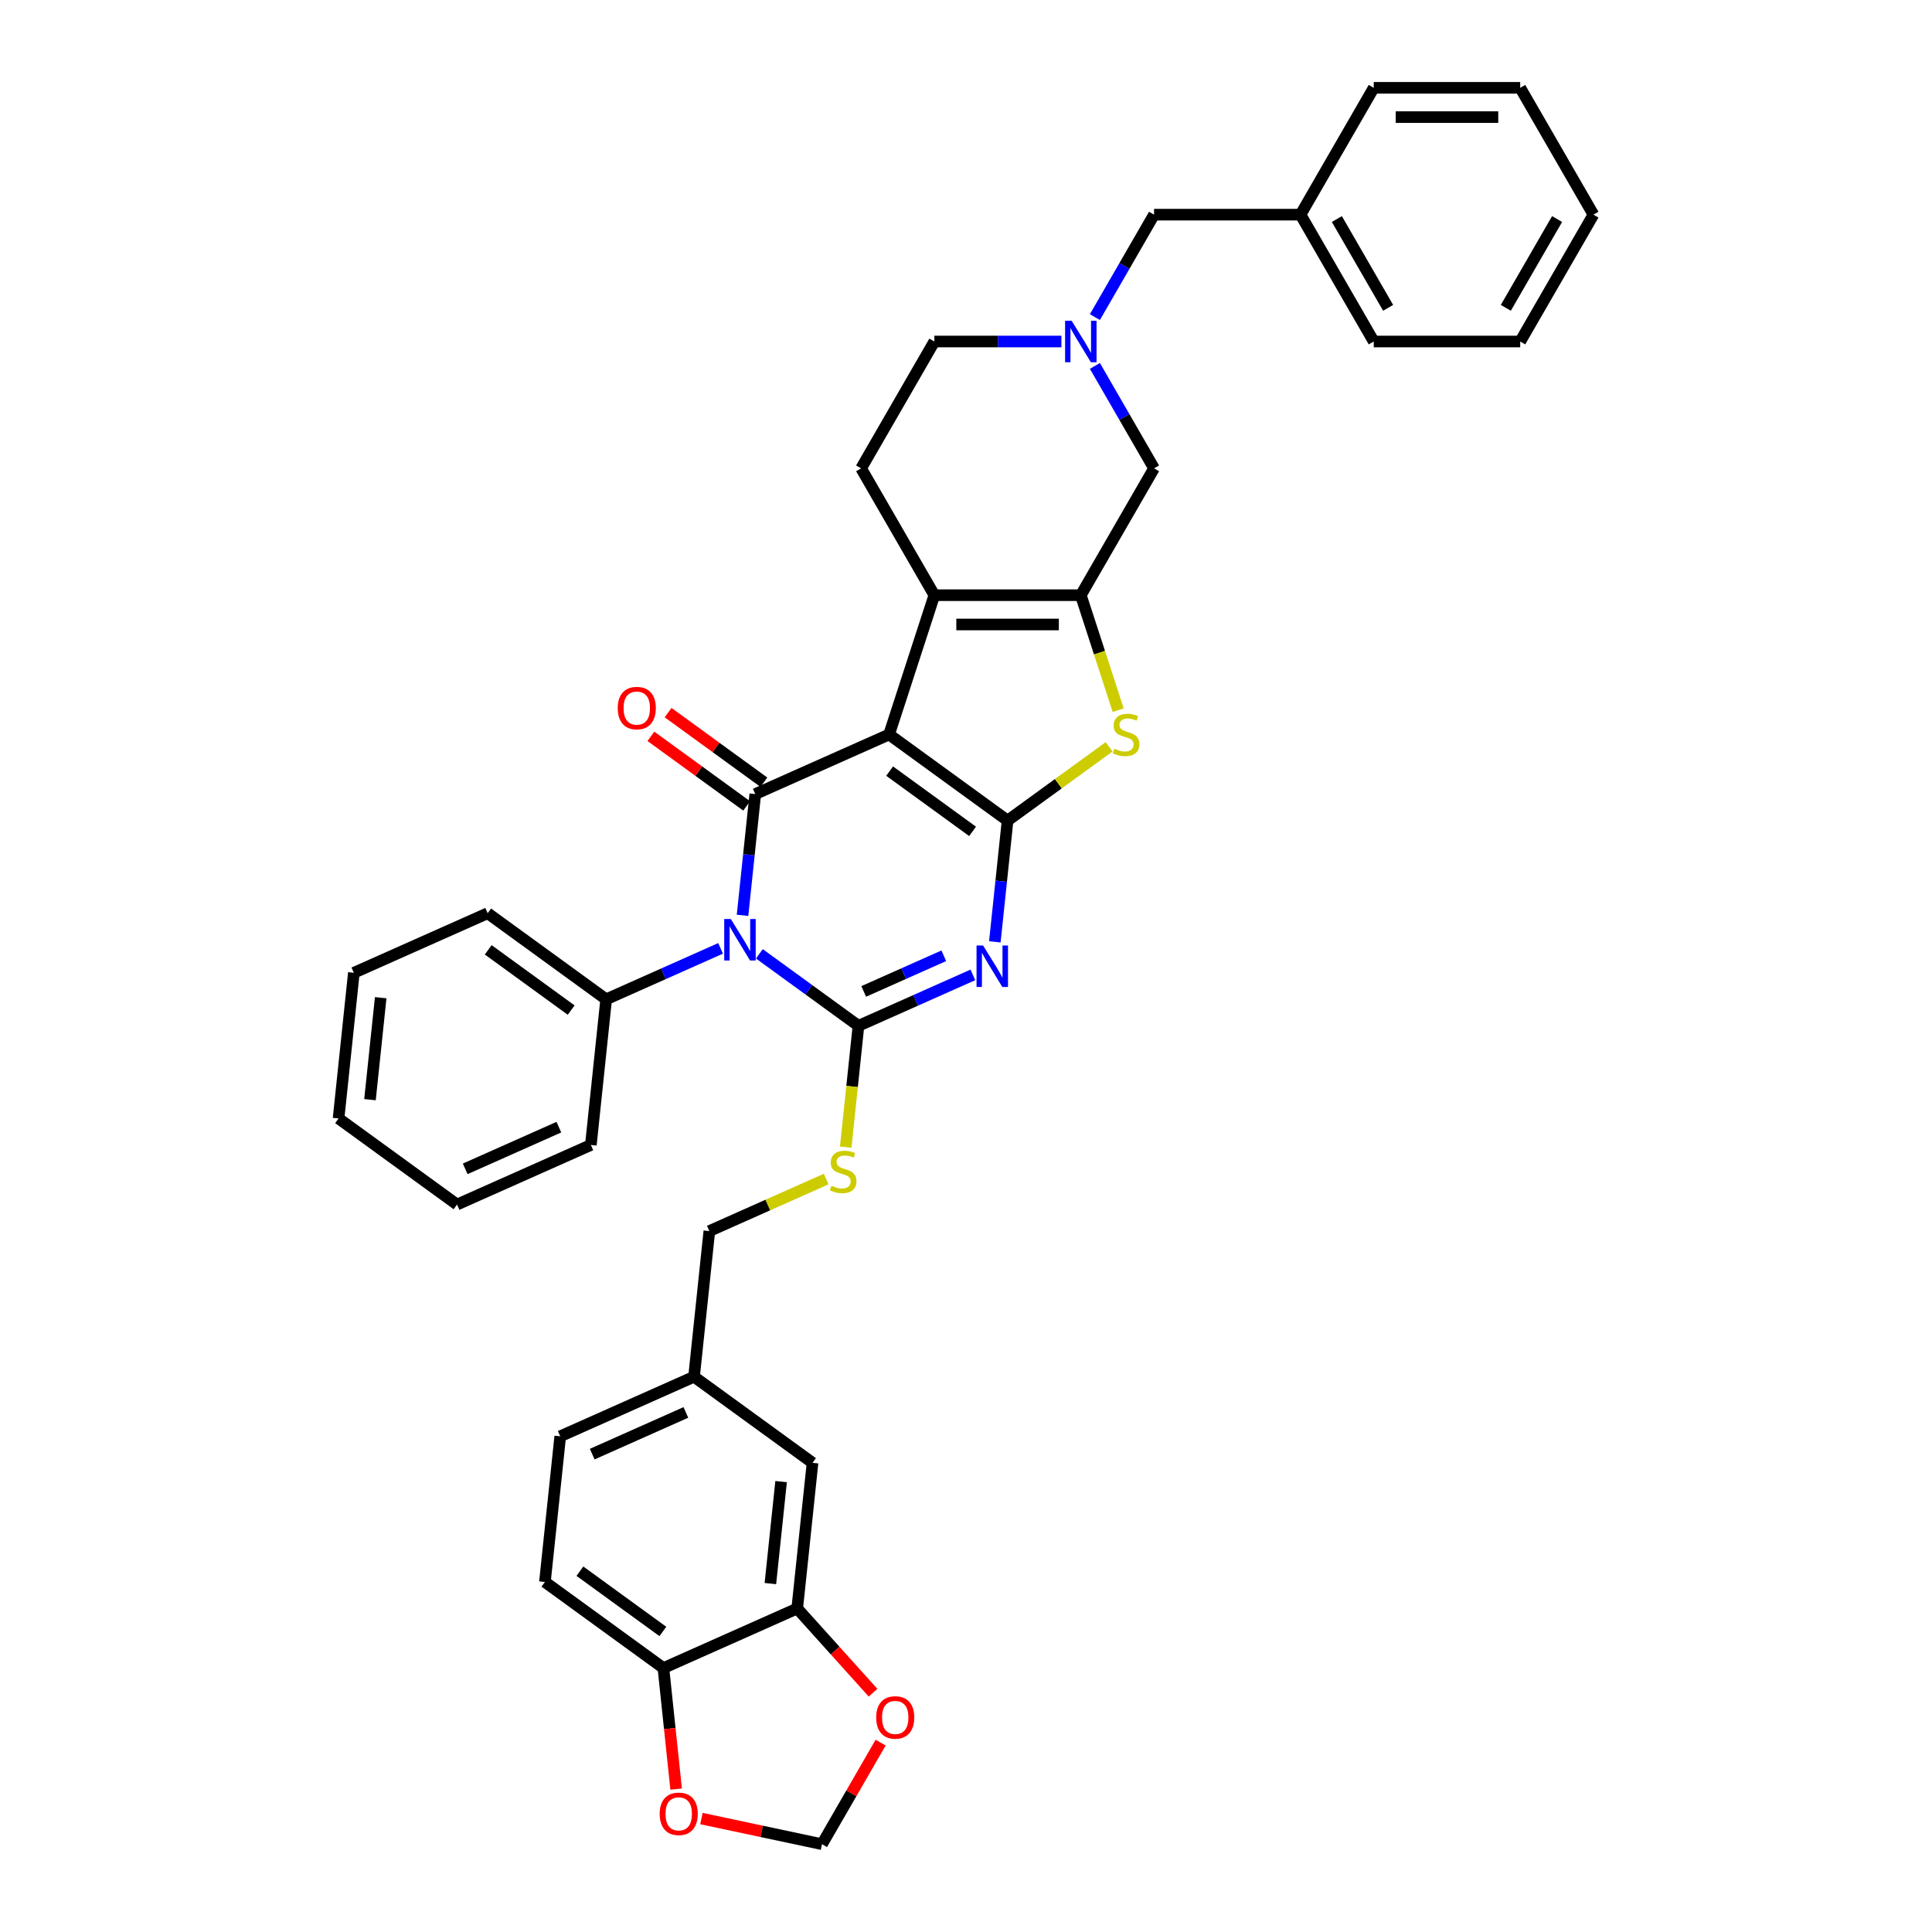<?xml version='1.0' encoding='iso-8859-1'?>
<svg version='1.1' baseProfile='full'
              xmlns='http://www.w3.org/2000/svg'
                      xmlns:rdkit='http://www.rdkit.org/xml'
                      xmlns:xlink='http://www.w3.org/1999/xlink'
                  xml:space='preserve'
width='1000px' height='1000px' viewBox='0 0 1000 1000'>
<!-- END OF HEADER -->
<rect style='opacity:1.0;fill:#FFFFFF;stroke:none' width='1000' height='1000' x='0' y='0'> </rect>
<path class='bond-0' d='M 460.187,380.174 L 521.52,424.735' style='fill:none;fill-rule:evenodd;stroke:#000000;stroke-width:6px;stroke-linecap:butt;stroke-linejoin:miter;stroke-opacity:1' />
<path class='bond-0' d='M 460.475,399.125 L 503.408,430.318' style='fill:none;fill-rule:evenodd;stroke:#000000;stroke-width:6px;stroke-linecap:butt;stroke-linejoin:miter;stroke-opacity:1' />
<path class='bond-4' d='M 460.187,380.174 L 390.93,411.01' style='fill:none;fill-rule:evenodd;stroke:#000000;stroke-width:6px;stroke-linecap:butt;stroke-linejoin:miter;stroke-opacity:1' />
<path class='bond-5' d='M 460.187,380.174 L 483.614,308.073' style='fill:none;fill-rule:evenodd;stroke:#000000;stroke-width:6px;stroke-linecap:butt;stroke-linejoin:miter;stroke-opacity:1' />
<path class='bond-3' d='M 521.52,424.735 L 518.222,456.118' style='fill:none;fill-rule:evenodd;stroke:#000000;stroke-width:6px;stroke-linecap:butt;stroke-linejoin:miter;stroke-opacity:1' />
<path class='bond-3' d='M 518.222,456.118 L 514.923,487.501' style='fill:none;fill-rule:evenodd;stroke:#0000FF;stroke-width:6px;stroke-linecap:butt;stroke-linejoin:miter;stroke-opacity:1' />
<path class='bond-7' d='M 521.52,424.735 L 547.797,405.644' style='fill:none;fill-rule:evenodd;stroke:#000000;stroke-width:6px;stroke-linecap:butt;stroke-linejoin:miter;stroke-opacity:1' />
<path class='bond-7' d='M 547.797,405.644 L 574.074,386.553' style='fill:none;fill-rule:evenodd;stroke:#CCCC00;stroke-width:6px;stroke-linecap:butt;stroke-linejoin:miter;stroke-opacity:1' />
<path class='bond-1' d='M 384.333,473.776 L 387.632,442.393' style='fill:none;fill-rule:evenodd;stroke:#0000FF;stroke-width:6px;stroke-linecap:butt;stroke-linejoin:miter;stroke-opacity:1' />
<path class='bond-1' d='M 387.632,442.393 L 390.93,411.01' style='fill:none;fill-rule:evenodd;stroke:#000000;stroke-width:6px;stroke-linecap:butt;stroke-linejoin:miter;stroke-opacity:1' />
<path class='bond-2' d='M 393.043,493.699 L 418.691,512.333' style='fill:none;fill-rule:evenodd;stroke:#0000FF;stroke-width:6px;stroke-linecap:butt;stroke-linejoin:miter;stroke-opacity:1' />
<path class='bond-2' d='M 418.691,512.333 L 444.338,530.967' style='fill:none;fill-rule:evenodd;stroke:#000000;stroke-width:6px;stroke-linecap:butt;stroke-linejoin:miter;stroke-opacity:1' />
<path class='bond-13' d='M 372.968,490.875 L 343.358,504.058' style='fill:none;fill-rule:evenodd;stroke:#0000FF;stroke-width:6px;stroke-linecap:butt;stroke-linejoin:miter;stroke-opacity:1' />
<path class='bond-13' d='M 343.358,504.058 L 313.748,517.241' style='fill:none;fill-rule:evenodd;stroke:#000000;stroke-width:6px;stroke-linecap:butt;stroke-linejoin:miter;stroke-opacity:1' />
<path class='bond-9' d='M 444.338,530.967 L 441.038,562.365' style='fill:none;fill-rule:evenodd;stroke:#000000;stroke-width:6px;stroke-linecap:butt;stroke-linejoin:miter;stroke-opacity:1' />
<path class='bond-9' d='M 441.038,562.365 L 437.738,593.763' style='fill:none;fill-rule:evenodd;stroke:#CCCC00;stroke-width:6px;stroke-linecap:butt;stroke-linejoin:miter;stroke-opacity:1' />
<path class='bond-38' d='M 444.338,530.967 L 473.948,517.784' style='fill:none;fill-rule:evenodd;stroke:#000000;stroke-width:6px;stroke-linecap:butt;stroke-linejoin:miter;stroke-opacity:1' />
<path class='bond-38' d='M 473.948,517.784 L 503.558,504.601' style='fill:none;fill-rule:evenodd;stroke:#0000FF;stroke-width:6px;stroke-linecap:butt;stroke-linejoin:miter;stroke-opacity:1' />
<path class='bond-38' d='M 447.054,513.16 L 467.781,503.932' style='fill:none;fill-rule:evenodd;stroke:#000000;stroke-width:6px;stroke-linecap:butt;stroke-linejoin:miter;stroke-opacity:1' />
<path class='bond-38' d='M 467.781,503.932 L 488.508,494.704' style='fill:none;fill-rule:evenodd;stroke:#0000FF;stroke-width:6px;stroke-linecap:butt;stroke-linejoin:miter;stroke-opacity:1' />
<path class='bond-14' d='M 395.386,404.876 L 370.595,386.865' style='fill:none;fill-rule:evenodd;stroke:#000000;stroke-width:6px;stroke-linecap:butt;stroke-linejoin:miter;stroke-opacity:1' />
<path class='bond-14' d='M 370.595,386.865 L 345.804,368.853' style='fill:none;fill-rule:evenodd;stroke:#FF0000;stroke-width:6px;stroke-linecap:butt;stroke-linejoin:miter;stroke-opacity:1' />
<path class='bond-14' d='M 386.474,417.143 L 361.683,399.131' style='fill:none;fill-rule:evenodd;stroke:#000000;stroke-width:6px;stroke-linecap:butt;stroke-linejoin:miter;stroke-opacity:1' />
<path class='bond-14' d='M 361.683,399.131 L 336.892,381.12' style='fill:none;fill-rule:evenodd;stroke:#FF0000;stroke-width:6px;stroke-linecap:butt;stroke-linejoin:miter;stroke-opacity:1' />
<path class='bond-6' d='M 483.614,308.073 L 559.426,308.073' style='fill:none;fill-rule:evenodd;stroke:#000000;stroke-width:6px;stroke-linecap:butt;stroke-linejoin:miter;stroke-opacity:1' />
<path class='bond-6' d='M 494.986,323.236 L 548.054,323.236' style='fill:none;fill-rule:evenodd;stroke:#000000;stroke-width:6px;stroke-linecap:butt;stroke-linejoin:miter;stroke-opacity:1' />
<path class='bond-11' d='M 483.614,308.073 L 445.709,242.419' style='fill:none;fill-rule:evenodd;stroke:#000000;stroke-width:6px;stroke-linecap:butt;stroke-linejoin:miter;stroke-opacity:1' />
<path class='bond-10' d='M 559.426,308.073 L 597.332,242.419' style='fill:none;fill-rule:evenodd;stroke:#000000;stroke-width:6px;stroke-linecap:butt;stroke-linejoin:miter;stroke-opacity:1' />
<path class='bond-37' d='M 559.426,308.073 L 569.092,337.824' style='fill:none;fill-rule:evenodd;stroke:#000000;stroke-width:6px;stroke-linecap:butt;stroke-linejoin:miter;stroke-opacity:1' />
<path class='bond-37' d='M 569.092,337.824 L 578.759,367.575' style='fill:none;fill-rule:evenodd;stroke:#CCCC00;stroke-width:6px;stroke-linecap:butt;stroke-linejoin:miter;stroke-opacity:1' />
<path class='bond-8' d='M 549.388,176.764 L 516.501,176.764' style='fill:none;fill-rule:evenodd;stroke:#0000FF;stroke-width:6px;stroke-linecap:butt;stroke-linejoin:miter;stroke-opacity:1' />
<path class='bond-8' d='M 516.501,176.764 L 483.614,176.764' style='fill:none;fill-rule:evenodd;stroke:#000000;stroke-width:6px;stroke-linecap:butt;stroke-linejoin:miter;stroke-opacity:1' />
<path class='bond-21' d='M 566.718,164.134 L 582.025,137.622' style='fill:none;fill-rule:evenodd;stroke:#0000FF;stroke-width:6px;stroke-linecap:butt;stroke-linejoin:miter;stroke-opacity:1' />
<path class='bond-21' d='M 582.025,137.622 L 597.332,111.109' style='fill:none;fill-rule:evenodd;stroke:#000000;stroke-width:6px;stroke-linecap:butt;stroke-linejoin:miter;stroke-opacity:1' />
<path class='bond-39' d='M 566.718,189.394 L 582.025,215.906' style='fill:none;fill-rule:evenodd;stroke:#0000FF;stroke-width:6px;stroke-linecap:butt;stroke-linejoin:miter;stroke-opacity:1' />
<path class='bond-39' d='M 582.025,215.906 L 597.332,242.419' style='fill:none;fill-rule:evenodd;stroke:#000000;stroke-width:6px;stroke-linecap:butt;stroke-linejoin:miter;stroke-opacity:1' />
<path class='bond-23' d='M 427.635,610.272 L 397.396,623.735' style='fill:none;fill-rule:evenodd;stroke:#CCCC00;stroke-width:6px;stroke-linecap:butt;stroke-linejoin:miter;stroke-opacity:1' />
<path class='bond-23' d='M 397.396,623.735 L 367.157,637.198' style='fill:none;fill-rule:evenodd;stroke:#000000;stroke-width:6px;stroke-linecap:butt;stroke-linejoin:miter;stroke-opacity:1' />
<path class='bond-20' d='M 445.709,242.419 L 483.614,176.764' style='fill:none;fill-rule:evenodd;stroke:#000000;stroke-width:6px;stroke-linecap:butt;stroke-linejoin:miter;stroke-opacity:1' />
<path class='bond-12' d='M 412.641,832.552 L 420.565,757.156' style='fill:none;fill-rule:evenodd;stroke:#000000;stroke-width:6px;stroke-linecap:butt;stroke-linejoin:miter;stroke-opacity:1' />
<path class='bond-12' d='M 398.75,819.657 L 404.297,766.88' style='fill:none;fill-rule:evenodd;stroke:#000000;stroke-width:6px;stroke-linecap:butt;stroke-linejoin:miter;stroke-opacity:1' />
<path class='bond-16' d='M 412.641,832.552 L 432.264,854.346' style='fill:none;fill-rule:evenodd;stroke:#000000;stroke-width:6px;stroke-linecap:butt;stroke-linejoin:miter;stroke-opacity:1' />
<path class='bond-16' d='M 432.264,854.346 L 451.887,876.139' style='fill:none;fill-rule:evenodd;stroke:#FF0000;stroke-width:6px;stroke-linecap:butt;stroke-linejoin:miter;stroke-opacity:1' />
<path class='bond-42' d='M 412.641,832.552 L 343.383,863.387' style='fill:none;fill-rule:evenodd;stroke:#000000;stroke-width:6px;stroke-linecap:butt;stroke-linejoin:miter;stroke-opacity:1' />
<path class='bond-27' d='M 313.748,517.241 L 252.415,472.68' style='fill:none;fill-rule:evenodd;stroke:#000000;stroke-width:6px;stroke-linecap:butt;stroke-linejoin:miter;stroke-opacity:1' />
<path class='bond-27' d='M 295.636,522.824 L 252.703,491.631' style='fill:none;fill-rule:evenodd;stroke:#000000;stroke-width:6px;stroke-linecap:butt;stroke-linejoin:miter;stroke-opacity:1' />
<path class='bond-28' d='M 313.748,517.241 L 305.824,592.638' style='fill:none;fill-rule:evenodd;stroke:#000000;stroke-width:6px;stroke-linecap:butt;stroke-linejoin:miter;stroke-opacity:1' />
<path class='bond-15' d='M 343.383,863.387 L 282.05,818.826' style='fill:none;fill-rule:evenodd;stroke:#000000;stroke-width:6px;stroke-linecap:butt;stroke-linejoin:miter;stroke-opacity:1' />
<path class='bond-15' d='M 343.096,844.436 L 300.163,813.244' style='fill:none;fill-rule:evenodd;stroke:#000000;stroke-width:6px;stroke-linecap:butt;stroke-linejoin:miter;stroke-opacity:1' />
<path class='bond-17' d='M 343.383,863.387 L 346.675,894.709' style='fill:none;fill-rule:evenodd;stroke:#000000;stroke-width:6px;stroke-linecap:butt;stroke-linejoin:miter;stroke-opacity:1' />
<path class='bond-17' d='M 346.675,894.709 L 349.967,926.032' style='fill:none;fill-rule:evenodd;stroke:#FF0000;stroke-width:6px;stroke-linecap:butt;stroke-linejoin:miter;stroke-opacity:1' />
<path class='bond-18' d='M 455.814,901.976 L 440.638,928.261' style='fill:none;fill-rule:evenodd;stroke:#FF0000;stroke-width:6px;stroke-linecap:butt;stroke-linejoin:miter;stroke-opacity:1' />
<path class='bond-18' d='M 440.638,928.261 L 425.463,954.545' style='fill:none;fill-rule:evenodd;stroke:#000000;stroke-width:6px;stroke-linecap:butt;stroke-linejoin:miter;stroke-opacity:1' />
<path class='bond-43' d='M 363.059,941.281 L 394.261,947.913' style='fill:none;fill-rule:evenodd;stroke:#FF0000;stroke-width:6px;stroke-linecap:butt;stroke-linejoin:miter;stroke-opacity:1' />
<path class='bond-43' d='M 394.261,947.913 L 425.463,954.545' style='fill:none;fill-rule:evenodd;stroke:#000000;stroke-width:6px;stroke-linecap:butt;stroke-linejoin:miter;stroke-opacity:1' />
<path class='bond-19' d='M 420.565,757.156 L 359.232,712.595' style='fill:none;fill-rule:evenodd;stroke:#000000;stroke-width:6px;stroke-linecap:butt;stroke-linejoin:miter;stroke-opacity:1' />
<path class='bond-26' d='M 597.332,111.109 L 673.143,111.109' style='fill:none;fill-rule:evenodd;stroke:#000000;stroke-width:6px;stroke-linecap:butt;stroke-linejoin:miter;stroke-opacity:1' />
<path class='bond-22' d='M 282.05,818.826 L 289.975,743.43' style='fill:none;fill-rule:evenodd;stroke:#000000;stroke-width:6px;stroke-linecap:butt;stroke-linejoin:miter;stroke-opacity:1' />
<path class='bond-24' d='M 367.157,637.198 L 359.232,712.595' style='fill:none;fill-rule:evenodd;stroke:#000000;stroke-width:6px;stroke-linecap:butt;stroke-linejoin:miter;stroke-opacity:1' />
<path class='bond-25' d='M 359.232,712.595 L 289.975,743.43' style='fill:none;fill-rule:evenodd;stroke:#000000;stroke-width:6px;stroke-linecap:butt;stroke-linejoin:miter;stroke-opacity:1' />
<path class='bond-25' d='M 355.011,731.071 L 306.531,752.656' style='fill:none;fill-rule:evenodd;stroke:#000000;stroke-width:6px;stroke-linecap:butt;stroke-linejoin:miter;stroke-opacity:1' />
<path class='bond-29' d='M 673.143,111.109 L 711.049,176.764' style='fill:none;fill-rule:evenodd;stroke:#000000;stroke-width:6px;stroke-linecap:butt;stroke-linejoin:miter;stroke-opacity:1' />
<path class='bond-29' d='M 691.96,113.376 L 718.494,159.335' style='fill:none;fill-rule:evenodd;stroke:#000000;stroke-width:6px;stroke-linecap:butt;stroke-linejoin:miter;stroke-opacity:1' />
<path class='bond-30' d='M 673.143,111.109 L 711.049,45.455' style='fill:none;fill-rule:evenodd;stroke:#000000;stroke-width:6px;stroke-linecap:butt;stroke-linejoin:miter;stroke-opacity:1' />
<path class='bond-31' d='M 252.415,472.68 L 183.158,503.516' style='fill:none;fill-rule:evenodd;stroke:#000000;stroke-width:6px;stroke-linecap:butt;stroke-linejoin:miter;stroke-opacity:1' />
<path class='bond-32' d='M 305.824,592.638 L 236.567,623.473' style='fill:none;fill-rule:evenodd;stroke:#000000;stroke-width:6px;stroke-linecap:butt;stroke-linejoin:miter;stroke-opacity:1' />
<path class='bond-32' d='M 289.268,583.411 L 240.788,604.996' style='fill:none;fill-rule:evenodd;stroke:#000000;stroke-width:6px;stroke-linecap:butt;stroke-linejoin:miter;stroke-opacity:1' />
<path class='bond-34' d='M 711.049,176.764 L 786.86,176.764' style='fill:none;fill-rule:evenodd;stroke:#000000;stroke-width:6px;stroke-linecap:butt;stroke-linejoin:miter;stroke-opacity:1' />
<path class='bond-33' d='M 711.049,45.455 L 786.86,45.455' style='fill:none;fill-rule:evenodd;stroke:#000000;stroke-width:6px;stroke-linecap:butt;stroke-linejoin:miter;stroke-opacity:1' />
<path class='bond-33' d='M 722.421,60.617 L 775.489,60.617' style='fill:none;fill-rule:evenodd;stroke:#000000;stroke-width:6px;stroke-linecap:butt;stroke-linejoin:miter;stroke-opacity:1' />
<path class='bond-40' d='M 183.158,503.516 L 175.234,578.912' style='fill:none;fill-rule:evenodd;stroke:#000000;stroke-width:6px;stroke-linecap:butt;stroke-linejoin:miter;stroke-opacity:1' />
<path class='bond-40' d='M 197.049,516.41 L 191.502,569.187' style='fill:none;fill-rule:evenodd;stroke:#000000;stroke-width:6px;stroke-linecap:butt;stroke-linejoin:miter;stroke-opacity:1' />
<path class='bond-35' d='M 236.567,623.473 L 175.234,578.912' style='fill:none;fill-rule:evenodd;stroke:#000000;stroke-width:6px;stroke-linecap:butt;stroke-linejoin:miter;stroke-opacity:1' />
<path class='bond-36' d='M 786.86,45.455 L 824.766,111.109' style='fill:none;fill-rule:evenodd;stroke:#000000;stroke-width:6px;stroke-linecap:butt;stroke-linejoin:miter;stroke-opacity:1' />
<path class='bond-41' d='M 786.86,176.764 L 824.766,111.109' style='fill:none;fill-rule:evenodd;stroke:#000000;stroke-width:6px;stroke-linecap:butt;stroke-linejoin:miter;stroke-opacity:1' />
<path class='bond-41' d='M 779.415,159.335 L 805.949,113.376' style='fill:none;fill-rule:evenodd;stroke:#000000;stroke-width:6px;stroke-linecap:butt;stroke-linejoin:miter;stroke-opacity:1' />
<path  class='atom-2' d='M 378.26 475.671
L 385.295 487.043
Q 385.993 488.165, 387.115 490.197
Q 388.237 492.228, 388.297 492.35
L 388.297 475.671
L 391.148 475.671
L 391.148 497.141
L 388.206 497.141
L 380.655 484.708
Q 379.776 483.252, 378.836 481.584
Q 377.926 479.917, 377.653 479.401
L 377.653 497.141
L 374.863 497.141
L 374.863 475.671
L 378.26 475.671
' fill='#0000FF'/>
<path  class='atom-4' d='M 508.85 489.397
L 515.885 500.768
Q 516.583 501.89, 517.705 503.922
Q 518.827 505.954, 518.887 506.075
L 518.887 489.397
L 521.738 489.397
L 521.738 510.866
L 518.796 510.866
L 511.246 498.433
Q 510.366 496.978, 509.426 495.31
Q 508.516 493.642, 508.243 493.127
L 508.243 510.866
L 505.454 510.866
L 505.454 489.397
L 508.85 489.397
' fill='#0000FF'/>
<path  class='atom-8' d='M 576.788 387.543
Q 577.031 387.634, 578.031 388.059
Q 579.032 388.483, 580.124 388.756
Q 581.246 388.999, 582.337 388.999
Q 584.369 388.999, 585.552 388.029
Q 586.735 387.028, 586.735 385.299
Q 586.735 384.117, 586.128 383.389
Q 585.552 382.661, 584.642 382.267
Q 583.732 381.873, 582.216 381.418
Q 580.306 380.842, 579.153 380.296
Q 578.031 379.75, 577.213 378.598
Q 576.424 377.445, 576.424 375.504
Q 576.424 372.806, 578.244 371.138
Q 580.093 369.47, 583.732 369.47
Q 586.219 369.47, 589.039 370.653
L 588.342 372.988
Q 585.764 371.926, 583.823 371.926
Q 581.731 371.926, 580.579 372.806
Q 579.426 373.655, 579.457 375.141
Q 579.457 376.293, 580.033 376.99
Q 580.639 377.688, 581.488 378.082
Q 582.368 378.476, 583.823 378.931
Q 585.764 379.538, 586.916 380.144
Q 588.069 380.751, 588.888 381.994
Q 589.737 383.207, 589.737 385.299
Q 589.737 388.271, 587.735 389.878
Q 585.764 391.455, 582.459 391.455
Q 580.548 391.455, 579.093 391.031
Q 577.667 390.636, 575.969 389.939
L 576.788 387.543
' fill='#CCCC00'/>
<path  class='atom-9' d='M 554.68 166.029
L 561.715 177.401
Q 562.413 178.523, 563.535 180.555
Q 564.657 182.586, 564.718 182.708
L 564.718 166.029
L 567.568 166.029
L 567.568 187.499
L 564.627 187.499
L 557.076 175.066
Q 556.196 173.61, 555.256 171.942
Q 554.347 170.275, 554.074 169.759
L 554.074 187.499
L 551.284 187.499
L 551.284 166.029
L 554.68 166.029
' fill='#0000FF'/>
<path  class='atom-10' d='M 430.349 613.732
Q 430.592 613.823, 431.592 614.248
Q 432.593 614.672, 433.685 614.945
Q 434.807 615.188, 435.898 615.188
Q 437.93 615.188, 439.113 614.217
Q 440.295 613.216, 440.295 611.488
Q 440.295 610.305, 439.689 609.578
Q 439.113 608.85, 438.203 608.456
Q 437.293 608.061, 435.777 607.606
Q 433.867 607.03, 432.714 606.484
Q 431.592 605.939, 430.774 604.786
Q 429.985 603.634, 429.985 601.693
Q 429.985 598.994, 431.805 597.326
Q 433.654 595.659, 437.293 595.659
Q 439.78 595.659, 442.6 596.841
L 441.903 599.176
Q 439.325 598.115, 437.384 598.115
Q 435.292 598.115, 434.14 598.994
Q 432.987 599.843, 433.018 601.329
Q 433.018 602.482, 433.594 603.179
Q 434.2 603.876, 435.049 604.271
Q 435.929 604.665, 437.384 605.12
Q 439.325 605.726, 440.477 606.333
Q 441.63 606.939, 442.449 608.183
Q 443.298 609.396, 443.298 611.488
Q 443.298 614.46, 441.296 616.067
Q 439.325 617.644, 436.02 617.644
Q 434.109 617.644, 432.654 617.219
Q 431.228 616.825, 429.53 616.128
L 430.349 613.732
' fill='#CCCC00'/>
<path  class='atom-15' d='M 319.742 366.51
Q 319.742 361.354, 322.289 358.473
Q 324.836 355.593, 329.597 355.593
Q 334.358 355.593, 336.905 358.473
Q 339.453 361.354, 339.453 366.51
Q 339.453 371.725, 336.875 374.697
Q 334.298 377.639, 329.597 377.639
Q 324.867 377.639, 322.289 374.697
Q 319.742 371.756, 319.742 366.51
M 329.597 375.213
Q 332.872 375.213, 334.631 373.029
Q 336.42 370.816, 336.42 366.51
Q 336.42 362.294, 334.631 360.172
Q 332.872 358.019, 329.597 358.019
Q 326.322 358.019, 324.533 360.141
Q 322.774 362.264, 322.774 366.51
Q 322.774 370.846, 324.533 373.029
Q 326.322 375.213, 329.597 375.213
' fill='#FF0000'/>
<path  class='atom-17' d='M 453.513 888.951
Q 453.513 883.796, 456.06 880.915
Q 458.607 878.035, 463.368 878.035
Q 468.129 878.035, 470.677 880.915
Q 473.224 883.796, 473.224 888.951
Q 473.224 894.167, 470.646 897.139
Q 468.069 900.081, 463.368 900.081
Q 458.638 900.081, 456.06 897.139
Q 453.513 894.198, 453.513 888.951
M 463.368 897.655
Q 466.643 897.655, 468.402 895.471
Q 470.191 893.257, 470.191 888.951
Q 470.191 884.736, 468.402 882.614
Q 466.643 880.461, 463.368 880.461
Q 460.093 880.461, 458.304 882.583
Q 456.545 884.706, 456.545 888.951
Q 456.545 893.288, 458.304 895.471
Q 460.093 897.655, 463.368 897.655
' fill='#FF0000'/>
<path  class='atom-18' d='M 341.452 938.844
Q 341.452 933.689, 343.999 930.808
Q 346.547 927.927, 351.308 927.927
Q 356.069 927.927, 358.616 930.808
Q 361.163 933.689, 361.163 938.844
Q 361.163 944.06, 358.586 947.032
Q 356.008 949.973, 351.308 949.973
Q 346.577 949.973, 343.999 947.032
Q 341.452 944.09, 341.452 938.844
M 351.308 947.547
Q 354.583 947.547, 356.342 945.364
Q 358.131 943.15, 358.131 938.844
Q 358.131 934.629, 356.342 932.506
Q 354.583 930.353, 351.308 930.353
Q 348.033 930.353, 346.244 932.476
Q 344.485 934.599, 344.485 938.844
Q 344.485 943.18, 346.244 945.364
Q 348.033 947.547, 351.308 947.547
' fill='#FF0000'/>
</svg>
